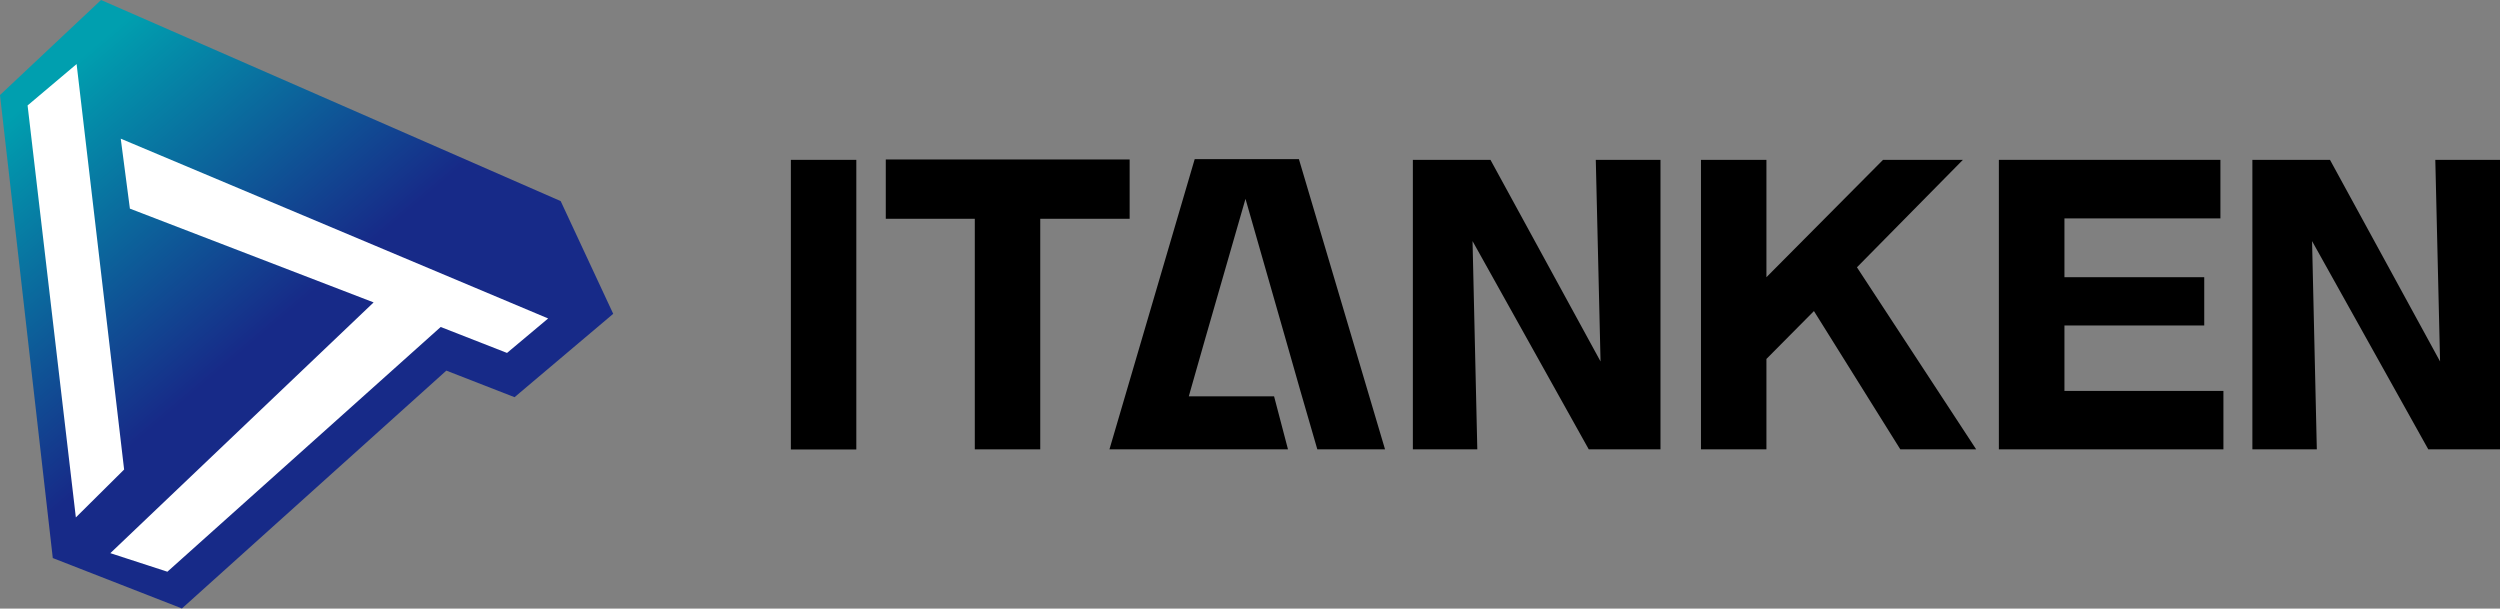 <?xml version="1.0" encoding="utf-8"?>
<!-- Generator: Adobe Illustrator 27.0.0, SVG Export Plug-In . SVG Version: 6.00 Build 0)  -->
<svg version="1.1" id="ロゴ" xmlns="http://www.w3.org/2000/svg" xmlns:xlink="http://www.w3.org/1999/xlink" x="0px" y="0px"
	 viewBox="0 0 1994 485.4" style="enable-background:new 0 0 1994 485.4;" xml:space="preserve">
<rect x="0" y="0" width="1994" height="485.4" fill="#808080" stroke="none"/>
<style type="text/css">
	.st0{fill:#FFFFFF;}
	.st1{fill:url(#SVGID_1_);}
</style>
<polygon class="st0" points="8.3,80.8 78.5,26.1 473.3,242.9 403.7,291.9 345.5,286.2 142.8,466 48.6,426.9 "/>
<g>
	<g>
		
			<linearGradient id="SVGID_1_" gradientUnits="userSpaceOnUse" x1="42.625" y1="421.897" x2="212.309" y2="221.362" gradientTransform="matrix(1 0 0 -1 0 485.89)">
			<stop  offset="0" style="stop-color:#009FAF"/>
			<stop  offset="1" style="stop-color:#172A88"/>
		</linearGradient>
		<path class="st1" d="M447.2,160.4L80.6,0L0,75.8l42.1,369.3l103,40.2L356,295.6l54.4,21.2l78.7-66.5L447.2,160.4z M22,84.1
			l39.1-33L99,374.5l-38.5,38.2L22,84.1z M404.4,281.5l-52.9-20.7L133.5,456L88,441.2l210-200l-194.4-74.8l-7.3-55.8L437.2,254
			L404.4,281.5z"/>
	</g>
	<g>
		<rect x="630.8" y="127.5" width="52.2" height="231"/>
		<polygon points="706.5,174.5 777.5,174.5 777.5,358.4 829.7,358.4 829.7,174.5 901,174.5 901,127.2 706.5,127.2 		"/>
		<polygon points="952.9,126.9 884.9,358.4 935.9,358.4 935.9,358.4 1027.3,358.4 1016.2,316.1 948.2,316.1 949.4,311.8 
			961.2,270.4 993.4,158.6 1025.4,270.4 1037.2,311.8 1050.7,358.4 1104.7,358.4 1036,126.9 		"/>
		<polygon points="1276.6,288.3 1188.8,127.5 1126.9,127.5 1126.9,358.4 1178.3,358.4 1174.5,192.3 1267.2,358.4 1324.4,358.4 
			1324.4,127.5 1272.8,127.5 		"/>
		<polygon points="1565.6,127.5 1501.9,127.5 1408.9,221.1 1408.9,127.5 1356.7,127.5 1356.7,358.4 1408.9,358.4 1408.9,286.3 
			1446.8,248.1 1515.7,358.4 1576.2,358.4 1481.1,213.2 		"/>
		<polygon points="1646.6,259.6 1758.1,259.6 1758.1,221.1 1646.6,221.1 1646.6,174.2 1771,174.2 1771,127.5 1594.3,127.5 
			1594.3,358.4 1773.4,358.4 1773.4,311.8 1646.6,311.8 		"/>
		<polygon points="1942.4,127.5 1946.2,288.3 1858.4,127.5 1796.5,127.5 1796.5,358.4 1847.9,358.4 1844.1,192.3 1936.8,358.4 
			1994,358.4 1994,127.5 		"/>
	</g>
</g>
</svg>
